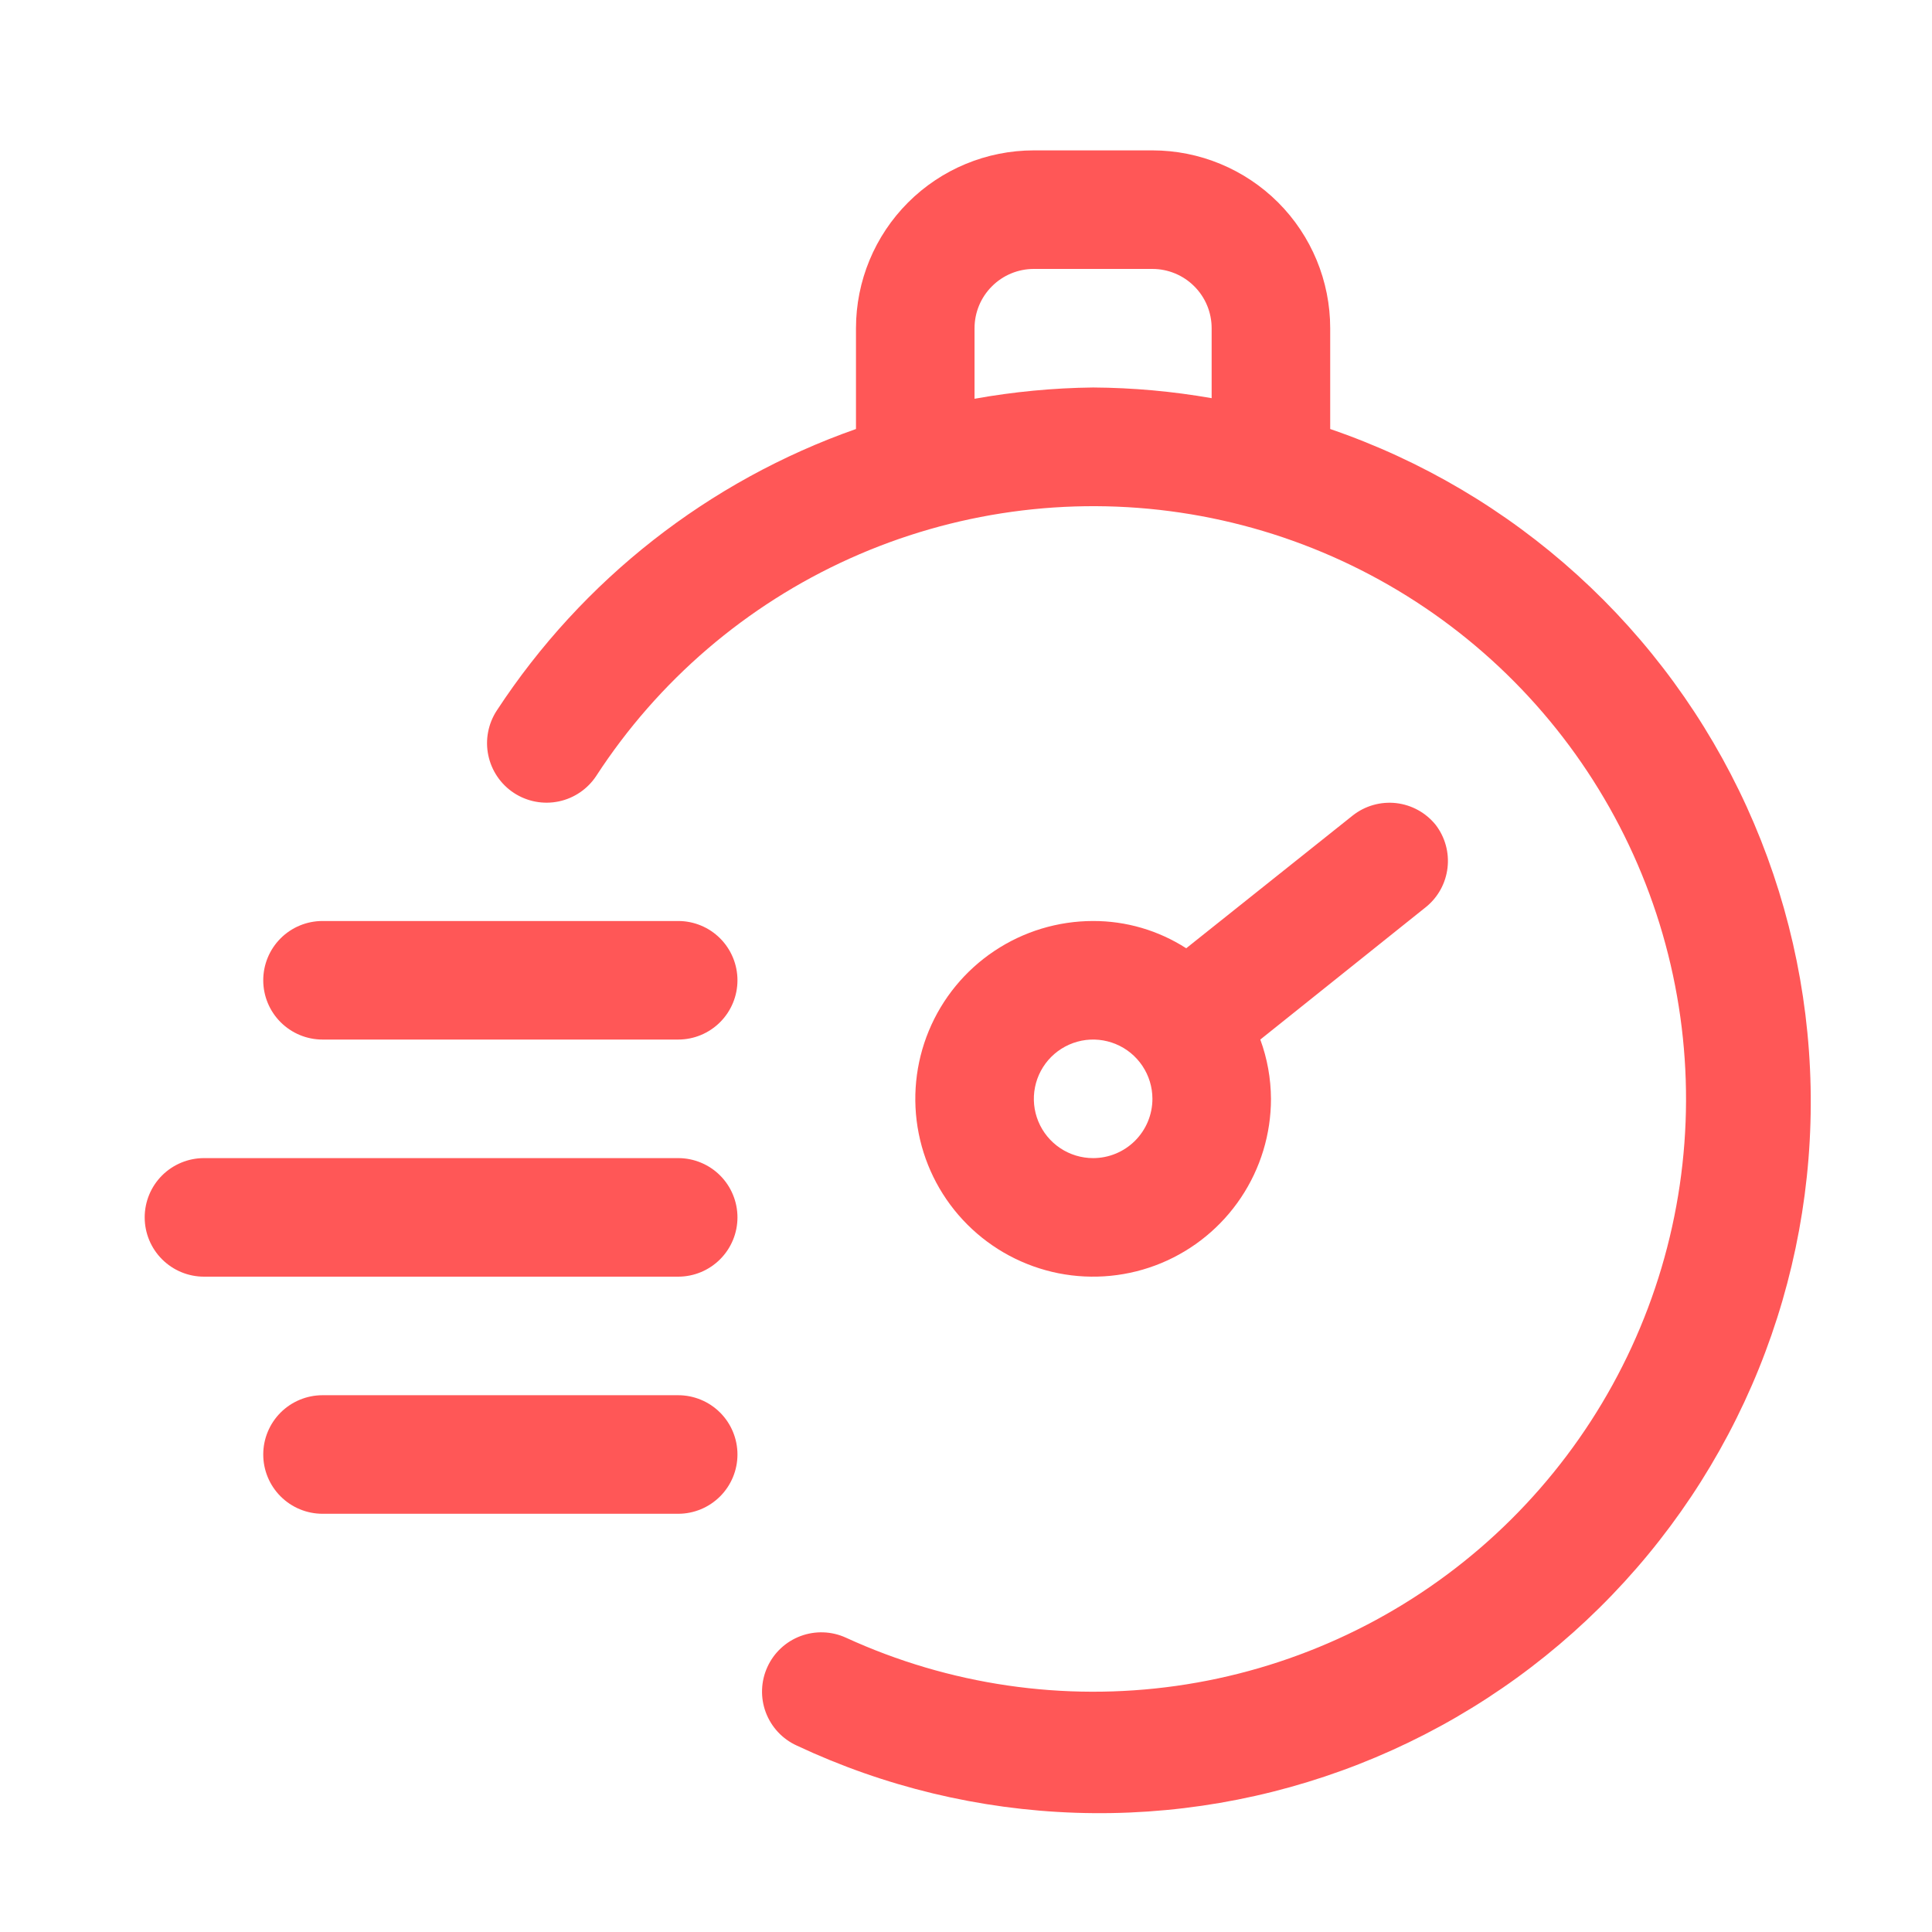 <svg width="55" height="55" viewBox="0 0 55 55" fill="none" xmlns="http://www.w3.org/2000/svg">
<path d="M37.868 12.213V9.344C37.868 8.001 37.335 6.713 36.386 5.764C35.436 4.815 34.148 4.281 32.806 4.281H29.431C28.088 4.281 26.8 4.815 25.851 5.764C24.902 6.713 24.368 8.001 24.368 9.344V12.213C20.172 13.688 16.578 16.506 14.142 20.228C14.02 20.414 13.936 20.623 13.895 20.841C13.853 21.06 13.855 21.285 13.901 21.502C13.993 21.942 14.255 22.328 14.631 22.574C15.007 22.82 15.466 22.907 15.906 22.815C16.346 22.723 16.731 22.46 16.977 22.084C18.739 19.375 21.243 17.228 24.19 15.9C27.138 14.572 30.404 14.118 33.602 14.593C36.799 15.068 39.793 16.451 42.227 18.578C44.661 20.705 46.433 23.487 47.332 26.592C48.231 29.697 48.22 32.995 47.299 36.093C46.378 39.192 44.586 41.961 42.137 44.071C39.688 46.18 36.684 47.542 33.483 47.994C30.282 48.446 27.019 47.969 24.081 46.621C23.674 46.435 23.21 46.419 22.791 46.575C22.371 46.732 22.031 47.049 21.846 47.456C21.66 47.863 21.643 48.328 21.8 48.747C21.957 49.166 22.273 49.506 22.681 49.692C25.172 50.863 27.875 51.515 30.626 51.606C33.376 51.698 36.117 51.227 38.68 50.224C41.243 49.221 43.575 47.706 45.532 45.771C47.49 43.837 49.033 41.523 50.067 38.972C51.1 36.422 51.603 33.687 51.544 30.935C51.486 28.183 50.866 25.472 49.725 22.968C48.583 20.464 46.943 18.218 44.904 16.369C42.866 14.52 40.472 13.105 37.868 12.213ZM27.743 11.352V9.344C27.743 8.896 27.921 8.467 28.238 8.151C28.554 7.834 28.983 7.656 29.431 7.656H32.806C33.253 7.656 33.683 7.834 33.999 8.151C34.316 8.467 34.493 8.896 34.493 9.344V11.335C33.379 11.14 32.25 11.038 31.118 11.031C29.986 11.044 28.858 11.152 27.743 11.352Z" fill="#FF5757"/>
<path d="M40.873 23.485C40.594 23.138 40.19 22.914 39.747 22.863C39.305 22.813 38.86 22.939 38.51 23.215L33.769 26.995C32.979 26.487 32.059 26.217 31.119 26.219C30.118 26.219 29.139 26.516 28.307 27.072C27.474 27.628 26.825 28.419 26.442 29.344C26.059 30.269 25.959 31.287 26.154 32.269C26.349 33.251 26.831 34.153 27.539 34.861C28.247 35.569 29.149 36.051 30.131 36.247C31.113 36.442 32.131 36.342 33.056 35.959C33.981 35.575 34.772 34.927 35.328 34.094C35.885 33.262 36.182 32.283 36.182 31.282C36.179 30.706 36.077 30.134 35.878 29.594L40.603 25.814C40.941 25.537 41.158 25.139 41.208 24.704C41.259 24.27 41.138 23.833 40.873 23.485ZM31.119 32.969C30.785 32.969 30.459 32.87 30.182 32.685C29.904 32.499 29.688 32.236 29.56 31.927C29.432 31.619 29.399 31.28 29.464 30.952C29.529 30.625 29.69 30.324 29.926 30.088C30.162 29.852 30.463 29.692 30.79 29.626C31.117 29.561 31.457 29.595 31.765 29.723C32.073 29.85 32.337 30.067 32.522 30.344C32.708 30.622 32.807 30.948 32.807 31.282C32.807 31.729 32.629 32.158 32.312 32.475C31.996 32.791 31.567 32.969 31.119 32.969Z" fill="#FF5757"/>
<path d="M19.307 26.219H9.182C8.734 26.219 8.305 26.396 7.988 26.713C7.672 27.029 7.494 27.459 7.494 27.906C7.494 28.354 7.672 28.783 7.988 29.099C8.305 29.416 8.734 29.594 9.182 29.594H19.307C19.754 29.594 20.183 29.416 20.5 29.099C20.816 28.783 20.994 28.354 20.994 27.906C20.994 27.459 20.816 27.029 20.5 26.713C20.183 26.396 19.754 26.219 19.307 26.219Z" fill="#FF5757"/>
<path d="M19.307 32.969H5.807C5.359 32.969 4.93 33.147 4.613 33.463C4.297 33.779 4.119 34.209 4.119 34.656C4.119 35.104 4.297 35.533 4.613 35.849C4.93 36.166 5.359 36.344 5.807 36.344H19.307C19.754 36.344 20.183 36.166 20.5 35.849C20.816 35.533 20.994 35.104 20.994 34.656C20.994 34.209 20.816 33.779 20.5 33.463C20.183 33.147 19.754 32.969 19.307 32.969Z" fill="#FF5757"/>
<path d="M19.307 39.719H9.182C8.734 39.719 8.305 39.897 7.988 40.213C7.672 40.529 7.494 40.959 7.494 41.406C7.494 41.854 7.672 42.283 7.988 42.599C8.305 42.916 8.734 43.094 9.182 43.094H19.307C19.754 43.094 20.183 42.916 20.5 42.599C20.816 42.283 20.994 41.854 20.994 41.406C20.994 40.959 20.816 40.529 20.5 40.213C20.183 39.897 19.754 39.719 19.307 39.719Z" fill="#FF5757"/>
</svg>
